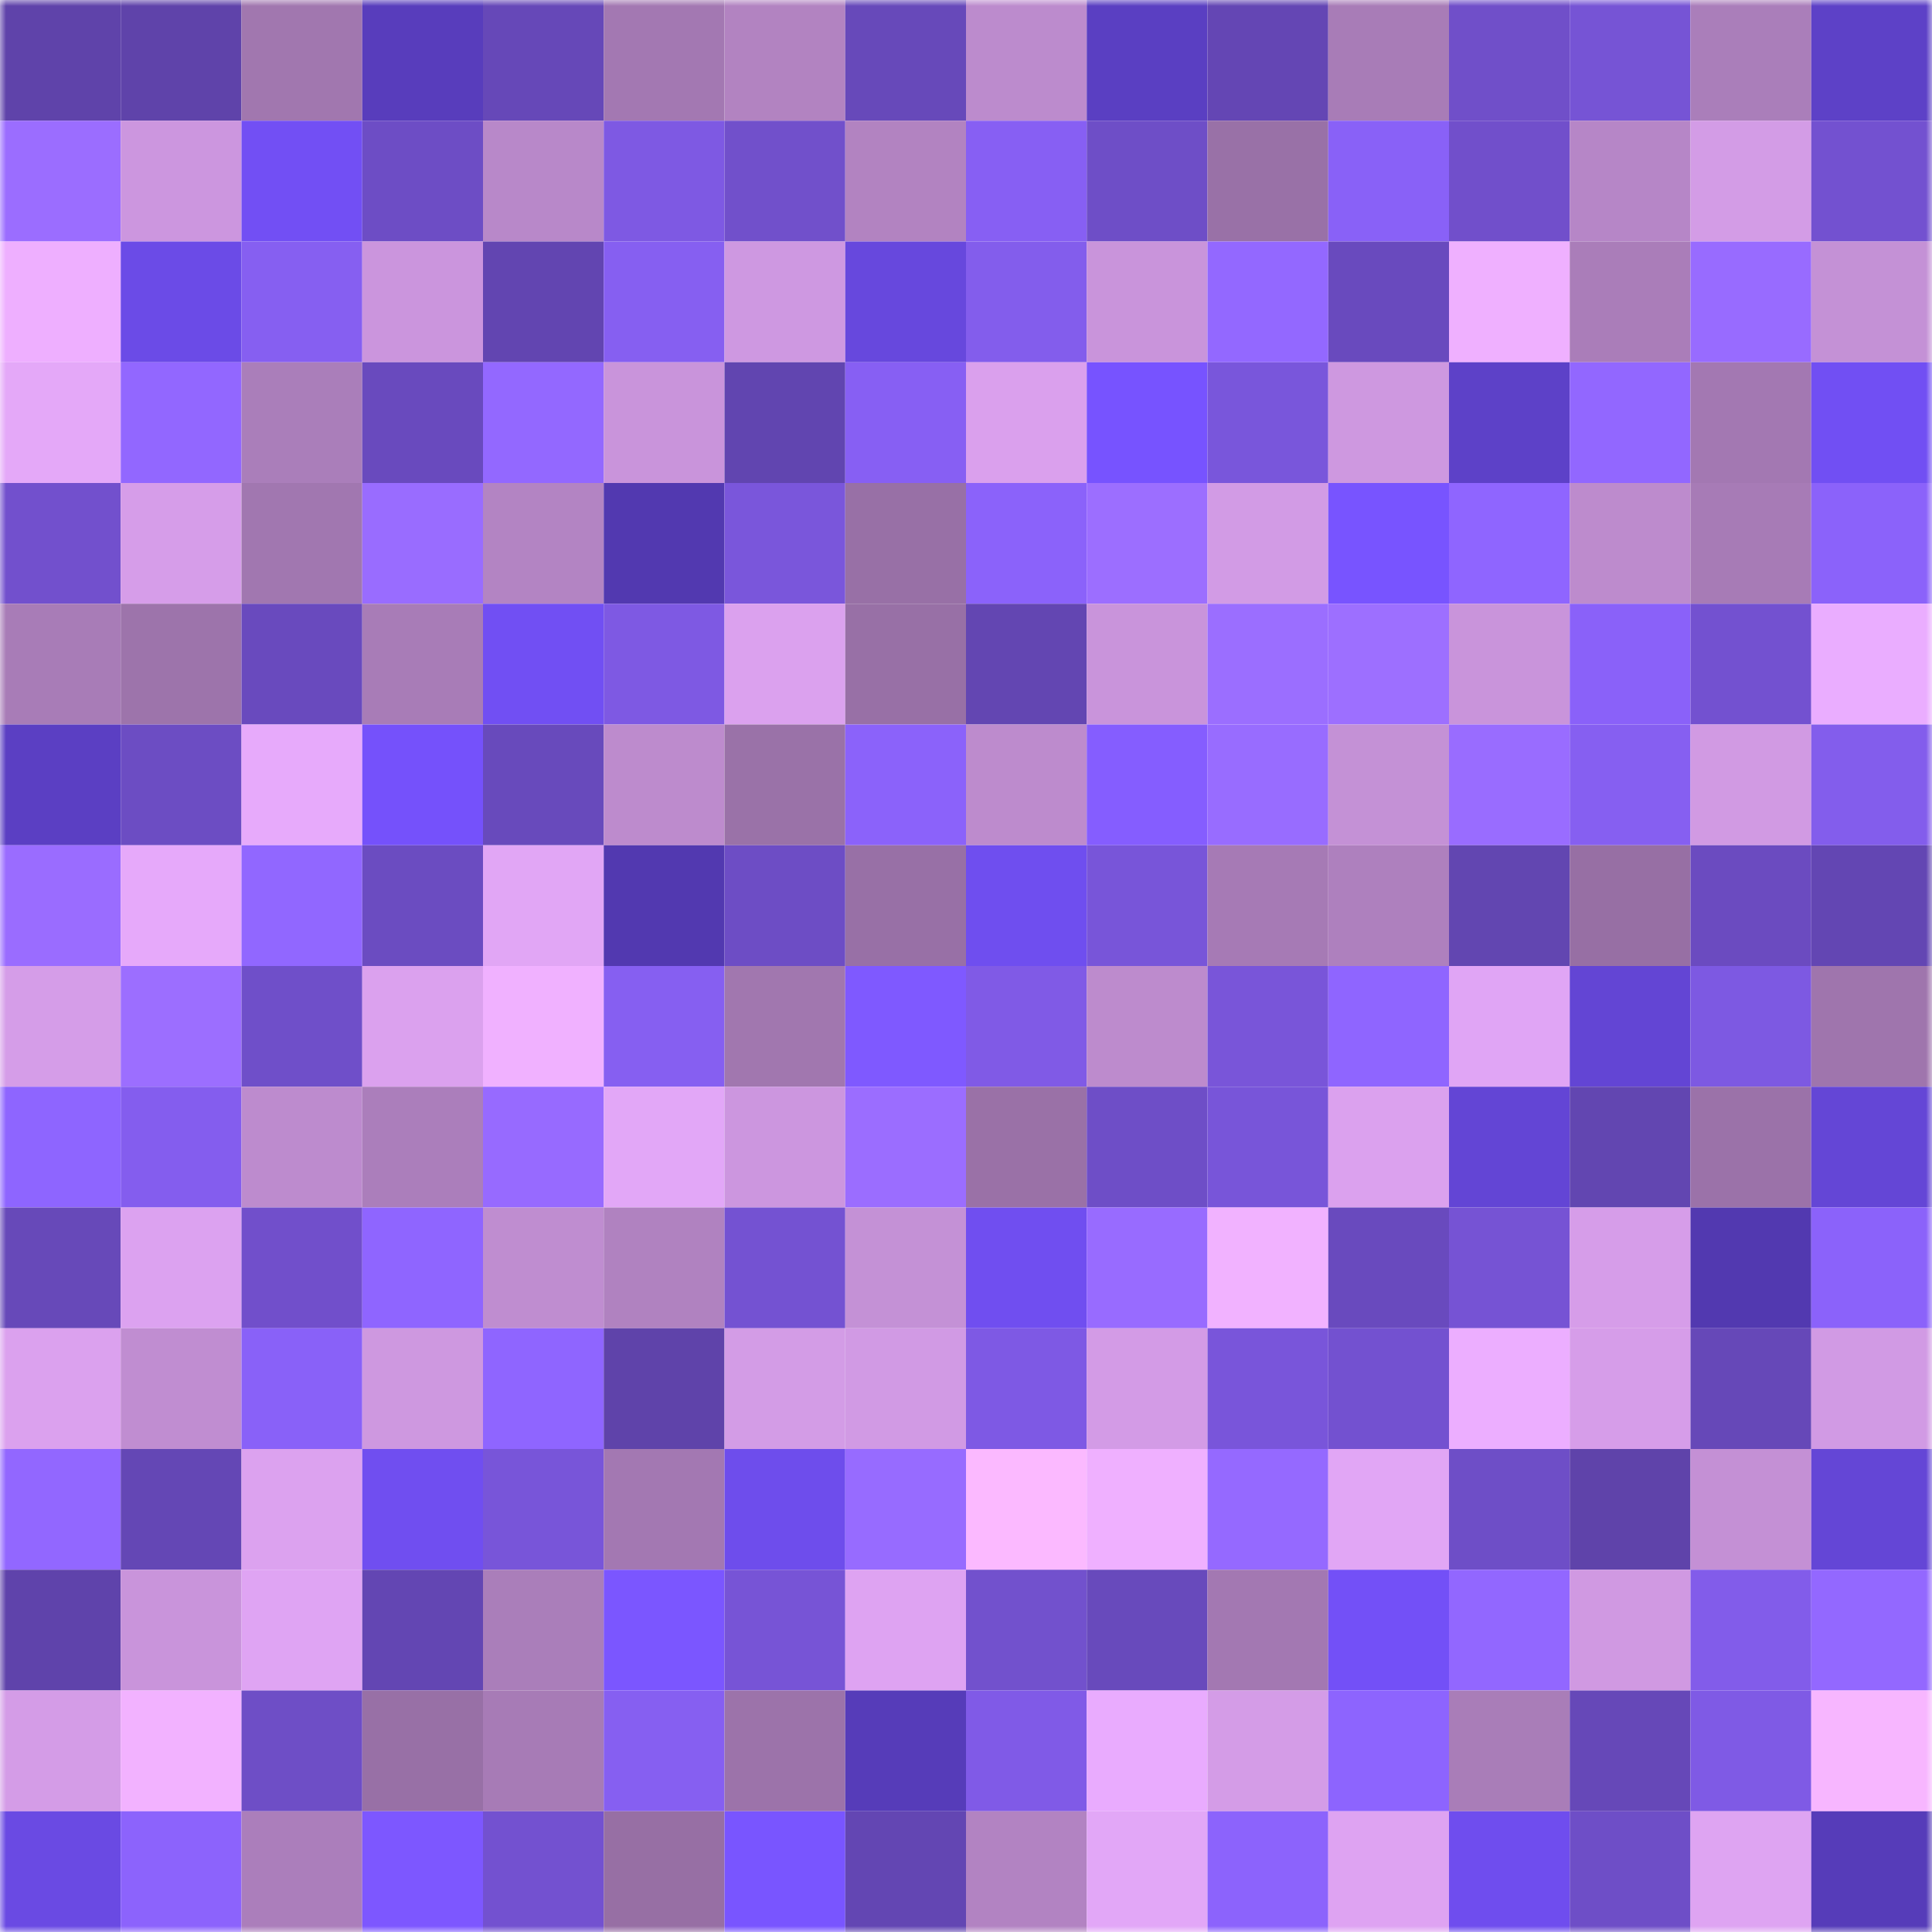<svg viewBox="0 0 160 160" fill="none" role="img" xmlns="http://www.w3.org/2000/svg" width="240" height="240" name="linea%2Canechka.linea.eth"><mask id="964335362" mask-type="alpha" maskUnits="userSpaceOnUse" x="0" y="0" width="160" height="160"><rect width="160" height="160" fill="#FFFFFF"></rect></mask><g mask="url(#964335362)"><rect x="0" y="0" width="10" height="10" fill="#5f43aa"></rect><rect x="10" y="0" width="10" height="10" fill="#5f43aa"></rect><rect x="20" y="0" width="10" height="10" fill="#a177af"></rect><rect x="30" y="0" width="10" height="10" fill="#583dbc"></rect><rect x="40" y="0" width="10" height="10" fill="#6648b8"></rect><rect x="50" y="0" width="10" height="10" fill="#a378b2"></rect><rect x="60" y="0" width="10" height="10" fill="#b283c1"></rect><rect x="70" y="0" width="10" height="10" fill="#6749ba"></rect><rect x="80" y="0" width="10" height="10" fill="#bc8bcd"></rect><rect x="90" y="0" width="10" height="10" fill="#5a3fc2"></rect><rect x="100" y="0" width="10" height="10" fill="#6446b4"></rect><rect x="110" y="0" width="10" height="10" fill="#a87cb7"></rect><rect x="120" y="0" width="10" height="10" fill="#704fc9"></rect><rect x="130" y="0" width="10" height="10" fill="#7654d5"></rect><rect x="140" y="0" width="10" height="10" fill="#aa7eba"></rect><rect x="150" y="0" width="10" height="10" fill="#5d41c7"></rect><rect x="0" y="10" width="10" height="10" fill="#9b6dff"></rect><rect x="10" y="10" width="10" height="10" fill="#cc96df"></rect><rect x="20" y="10" width="10" height="10" fill="#724ff4"></rect><rect x="30" y="10" width="10" height="10" fill="#6d4dc5"></rect><rect x="40" y="10" width="10" height="10" fill="#b888c9"></rect><rect x="50" y="10" width="10" height="10" fill="#7e59e3"></rect><rect x="60" y="10" width="10" height="10" fill="#7150cb"></rect><rect x="70" y="10" width="10" height="10" fill="#b283c1"></rect><rect x="80" y="10" width="10" height="10" fill="#875ff3"></rect><rect x="90" y="10" width="10" height="10" fill="#6e4ec7"></rect><rect x="100" y="10" width="10" height="10" fill="#9971a7"></rect><rect x="110" y="10" width="10" height="10" fill="#8961f7"></rect><rect x="120" y="10" width="10" height="10" fill="#714fcb"></rect><rect x="130" y="10" width="10" height="10" fill="#b686c7"></rect><rect x="140" y="10" width="10" height="10" fill="#d39ce6"></rect><rect x="150" y="10" width="10" height="10" fill="#7351d0"></rect><rect x="0" y="20" width="10" height="10" fill="#eeafff"></rect><rect x="10" y="20" width="10" height="10" fill="#6b4be7"></rect><rect x="20" y="20" width="10" height="10" fill="#865ff1"></rect><rect x="30" y="20" width="10" height="10" fill="#cb95dd"></rect><rect x="40" y="20" width="10" height="10" fill="#6245b1"></rect><rect x="50" y="20" width="10" height="10" fill="#865ff1"></rect><rect x="60" y="20" width="10" height="10" fill="#ce98e1"></rect><rect x="70" y="20" width="10" height="10" fill="#6748dd"></rect><rect x="80" y="20" width="10" height="10" fill="#835dec"></rect><rect x="90" y="20" width="10" height="10" fill="#c994db"></rect><rect x="100" y="20" width="10" height="10" fill="#9368ff"></rect><rect x="110" y="20" width="10" height="10" fill="#694abe"></rect><rect x="120" y="20" width="10" height="10" fill="#efb0ff"></rect><rect x="130" y="20" width="10" height="10" fill="#aa7db9"></rect><rect x="140" y="20" width="10" height="10" fill="#986bff"></rect><rect x="150" y="20" width="10" height="10" fill="#c491d6"></rect><rect x="0" y="30" width="10" height="10" fill="#e4a8f8"></rect><rect x="10" y="30" width="10" height="10" fill="#9267ff"></rect><rect x="20" y="30" width="10" height="10" fill="#aa7eba"></rect><rect x="30" y="30" width="10" height="10" fill="#694abe"></rect><rect x="40" y="30" width="10" height="10" fill="#9368ff"></rect><rect x="50" y="30" width="10" height="10" fill="#c994db"></rect><rect x="60" y="30" width="10" height="10" fill="#6145b0"></rect><rect x="70" y="30" width="10" height="10" fill="#875ff3"></rect><rect x="80" y="30" width="10" height="10" fill="#daa0ed"></rect><rect x="90" y="30" width="10" height="10" fill="#7753ff"></rect><rect x="100" y="30" width="10" height="10" fill="#7956db"></rect><rect x="110" y="30" width="10" height="10" fill="#ce98e0"></rect><rect x="120" y="30" width="10" height="10" fill="#5d41c8"></rect><rect x="130" y="30" width="10" height="10" fill="#9267ff"></rect><rect x="140" y="30" width="10" height="10" fill="#a378b2"></rect><rect x="150" y="30" width="10" height="10" fill="#714ff3"></rect><rect x="0" y="40" width="10" height="10" fill="#7250cd"></rect><rect x="10" y="40" width="10" height="10" fill="#d69de9"></rect><rect x="20" y="40" width="10" height="10" fill="#a177b0"></rect><rect x="30" y="40" width="10" height="10" fill="#996cff"></rect><rect x="40" y="40" width="10" height="10" fill="#b384c3"></rect><rect x="50" y="40" width="10" height="10" fill="#5239b0"></rect><rect x="60" y="40" width="10" height="10" fill="#7a56db"></rect><rect x="70" y="40" width="10" height="10" fill="#9870a6"></rect><rect x="80" y="40" width="10" height="10" fill="#8b62fa"></rect><rect x="90" y="40" width="10" height="10" fill="#9c6eff"></rect><rect x="100" y="40" width="10" height="10" fill="#d29be5"></rect><rect x="110" y="40" width="10" height="10" fill="#7854ff"></rect><rect x="120" y="40" width="10" height="10" fill="#8f65ff"></rect><rect x="130" y="40" width="10" height="10" fill="#bd8bcd"></rect><rect x="140" y="40" width="10" height="10" fill="#a77bb6"></rect><rect x="150" y="40" width="10" height="10" fill="#8b62fa"></rect><rect x="0" y="50" width="10" height="10" fill="#a87cb7"></rect><rect x="10" y="50" width="10" height="10" fill="#9d74ab"></rect><rect x="20" y="50" width="10" height="10" fill="#694abe"></rect><rect x="30" y="50" width="10" height="10" fill="#a87cb7"></rect><rect x="40" y="50" width="10" height="10" fill="#714ff3"></rect><rect x="50" y="50" width="10" height="10" fill="#7e59e3"></rect><rect x="60" y="50" width="10" height="10" fill="#dba1ee"></rect><rect x="70" y="50" width="10" height="10" fill="#9870a6"></rect><rect x="80" y="50" width="10" height="10" fill="#6346b2"></rect><rect x="90" y="50" width="10" height="10" fill="#c994db"></rect><rect x="100" y="50" width="10" height="10" fill="#9b6eff"></rect><rect x="110" y="50" width="10" height="10" fill="#9d6fff"></rect><rect x="120" y="50" width="10" height="10" fill="#c994db"></rect><rect x="130" y="50" width="10" height="10" fill="#8a61f9"></rect><rect x="140" y="50" width="10" height="10" fill="#7351d0"></rect><rect x="150" y="50" width="10" height="10" fill="#eaadff"></rect><rect x="0" y="60" width="10" height="10" fill="#5b3fc3"></rect><rect x="10" y="60" width="10" height="10" fill="#6c4dc3"></rect><rect x="20" y="60" width="10" height="10" fill="#e7aafb"></rect><rect x="30" y="60" width="10" height="10" fill="#7551fb"></rect><rect x="40" y="60" width="10" height="10" fill="#684abc"></rect><rect x="50" y="60" width="10" height="10" fill="#bd8bcd"></rect><rect x="60" y="60" width="10" height="10" fill="#9a72a8"></rect><rect x="70" y="60" width="10" height="10" fill="#8b62fa"></rect><rect x="80" y="60" width="10" height="10" fill="#bd8bcd"></rect><rect x="90" y="60" width="10" height="10" fill="#855dff"></rect><rect x="100" y="60" width="10" height="10" fill="#986cff"></rect><rect x="110" y="60" width="10" height="10" fill="#c491d6"></rect><rect x="120" y="60" width="10" height="10" fill="#996cff"></rect><rect x="130" y="60" width="10" height="10" fill="#865ff1"></rect><rect x="140" y="60" width="10" height="10" fill="#d19ae3"></rect><rect x="150" y="60" width="10" height="10" fill="#835dec"></rect><rect x="0" y="70" width="10" height="10" fill="#9a6cff"></rect><rect x="10" y="70" width="10" height="10" fill="#e6a9fa"></rect><rect x="20" y="70" width="10" height="10" fill="#9167ff"></rect><rect x="30" y="70" width="10" height="10" fill="#6b4cc1"></rect><rect x="40" y="70" width="10" height="10" fill="#e1a6f5"></rect><rect x="50" y="70" width="10" height="10" fill="#5239b0"></rect><rect x="60" y="70" width="10" height="10" fill="#6d4dc5"></rect><rect x="70" y="70" width="10" height="10" fill="#9870a6"></rect><rect x="80" y="70" width="10" height="10" fill="#6f4eef"></rect><rect x="90" y="70" width="10" height="10" fill="#7855d9"></rect><rect x="100" y="70" width="10" height="10" fill="#a67ab5"></rect><rect x="110" y="70" width="10" height="10" fill="#ae80be"></rect><rect x="120" y="70" width="10" height="10" fill="#6246b1"></rect><rect x="130" y="70" width="10" height="10" fill="#976fa4"></rect><rect x="140" y="70" width="10" height="10" fill="#6b4bc0"></rect><rect x="150" y="70" width="10" height="10" fill="#6346b3"></rect><rect x="0" y="80" width="10" height="10" fill="#d59de8"></rect><rect x="10" y="80" width="10" height="10" fill="#9c6eff"></rect><rect x="20" y="80" width="10" height="10" fill="#6f4fc9"></rect><rect x="30" y="80" width="10" height="10" fill="#dba1ee"></rect><rect x="40" y="80" width="10" height="10" fill="#f0b1ff"></rect><rect x="50" y="80" width="10" height="10" fill="#865ff1"></rect><rect x="60" y="80" width="10" height="10" fill="#a177af"></rect><rect x="70" y="80" width="10" height="10" fill="#7f59ff"></rect><rect x="80" y="80" width="10" height="10" fill="#805ae6"></rect><rect x="90" y="80" width="10" height="10" fill="#bd8bcd"></rect><rect x="100" y="80" width="10" height="10" fill="#7955d9"></rect><rect x="110" y="80" width="10" height="10" fill="#8f65ff"></rect><rect x="120" y="80" width="10" height="10" fill="#e0a5f5"></rect><rect x="130" y="80" width="10" height="10" fill="#6345d4"></rect><rect x="140" y="80" width="10" height="10" fill="#7d59e2"></rect><rect x="150" y="80" width="10" height="10" fill="#9f75ad"></rect><rect x="0" y="90" width="10" height="10" fill="#8e65ff"></rect><rect x="10" y="90" width="10" height="10" fill="#845dee"></rect><rect x="20" y="90" width="10" height="10" fill="#bd8bce"></rect><rect x="30" y="90" width="10" height="10" fill="#ab7ebb"></rect><rect x="40" y="90" width="10" height="10" fill="#976aff"></rect><rect x="50" y="90" width="10" height="10" fill="#e2a7f7"></rect><rect x="60" y="90" width="10" height="10" fill="#cc96df"></rect><rect x="70" y="90" width="10" height="10" fill="#9b6dff"></rect><rect x="80" y="90" width="10" height="10" fill="#9a71a7"></rect><rect x="90" y="90" width="10" height="10" fill="#6e4ec7"></rect><rect x="100" y="90" width="10" height="10" fill="#7855d9"></rect><rect x="110" y="90" width="10" height="10" fill="#dba1ee"></rect><rect x="120" y="90" width="10" height="10" fill="#6345d5"></rect><rect x="130" y="90" width="10" height="10" fill="#6246b1"></rect><rect x="140" y="90" width="10" height="10" fill="#9b72a9"></rect><rect x="150" y="90" width="10" height="10" fill="#6446d6"></rect><rect x="0" y="100" width="10" height="10" fill="#6749b9"></rect><rect x="10" y="100" width="10" height="10" fill="#dca2f0"></rect><rect x="20" y="100" width="10" height="10" fill="#714fcb"></rect><rect x="30" y="100" width="10" height="10" fill="#8f65ff"></rect><rect x="40" y="100" width="10" height="10" fill="#bf8dd0"></rect><rect x="50" y="100" width="10" height="10" fill="#b082c0"></rect><rect x="60" y="100" width="10" height="10" fill="#7452d2"></rect><rect x="70" y="100" width="10" height="10" fill="#c491d6"></rect><rect x="80" y="100" width="10" height="10" fill="#704ef0"></rect><rect x="90" y="100" width="10" height="10" fill="#986bff"></rect><rect x="100" y="100" width="10" height="10" fill="#f1b2ff"></rect><rect x="110" y="100" width="10" height="10" fill="#694abe"></rect><rect x="120" y="100" width="10" height="10" fill="#7653d4"></rect><rect x="130" y="100" width="10" height="10" fill="#d69de9"></rect><rect x="140" y="100" width="10" height="10" fill="#5239b0"></rect><rect x="150" y="100" width="10" height="10" fill="#8b62fa"></rect><rect x="0" y="110" width="10" height="10" fill="#dba1ee"></rect><rect x="10" y="110" width="10" height="10" fill="#c08dd1"></rect><rect x="20" y="110" width="10" height="10" fill="#8961f8"></rect><rect x="30" y="110" width="10" height="10" fill="#ce98e0"></rect><rect x="40" y="110" width="10" height="10" fill="#8f65ff"></rect><rect x="50" y="110" width="10" height="10" fill="#5f43aa"></rect><rect x="60" y="110" width="10" height="10" fill="#d39ce6"></rect><rect x="70" y="110" width="10" height="10" fill="#d19ae4"></rect><rect x="80" y="110" width="10" height="10" fill="#7e59e4"></rect><rect x="90" y="110" width="10" height="10" fill="#d39be6"></rect><rect x="100" y="110" width="10" height="10" fill="#7955da"></rect><rect x="110" y="110" width="10" height="10" fill="#7351d0"></rect><rect x="120" y="110" width="10" height="10" fill="#ecaeff"></rect><rect x="130" y="110" width="10" height="10" fill="#d69de9"></rect><rect x="140" y="110" width="10" height="10" fill="#6648b8"></rect><rect x="150" y="110" width="10" height="10" fill="#d19ae4"></rect><rect x="0" y="120" width="10" height="10" fill="#9267ff"></rect><rect x="10" y="120" width="10" height="10" fill="#6447b5"></rect><rect x="20" y="120" width="10" height="10" fill="#dca2ef"></rect><rect x="30" y="120" width="10" height="10" fill="#704ef0"></rect><rect x="40" y="120" width="10" height="10" fill="#7855d9"></rect><rect x="50" y="120" width="10" height="10" fill="#a378b2"></rect><rect x="60" y="120" width="10" height="10" fill="#6e4dec"></rect><rect x="70" y="120" width="10" height="10" fill="#976bff"></rect><rect x="80" y="120" width="10" height="10" fill="#fbb9ff"></rect><rect x="90" y="120" width="10" height="10" fill="#efb0ff"></rect><rect x="100" y="120" width="10" height="10" fill="#9569ff"></rect><rect x="110" y="120" width="10" height="10" fill="#e1a6f5"></rect><rect x="120" y="120" width="10" height="10" fill="#6e4ec7"></rect><rect x="130" y="120" width="10" height="10" fill="#5f43aa"></rect><rect x="140" y="120" width="10" height="10" fill="#c490d5"></rect><rect x="150" y="120" width="10" height="10" fill="#6446d6"></rect><rect x="0" y="130" width="10" height="10" fill="#5f43ab"></rect><rect x="10" y="130" width="10" height="10" fill="#c994db"></rect><rect x="20" y="130" width="10" height="10" fill="#dfa4f3"></rect><rect x="30" y="130" width="10" height="10" fill="#6346b3"></rect><rect x="40" y="130" width="10" height="10" fill="#aa7eba"></rect><rect x="50" y="130" width="10" height="10" fill="#7b56ff"></rect><rect x="60" y="130" width="10" height="10" fill="#7754d6"></rect><rect x="70" y="130" width="10" height="10" fill="#dea3f2"></rect><rect x="80" y="130" width="10" height="10" fill="#7251cd"></rect><rect x="90" y="130" width="10" height="10" fill="#684abc"></rect><rect x="100" y="130" width="10" height="10" fill="#a378b2"></rect><rect x="110" y="130" width="10" height="10" fill="#7350f7"></rect><rect x="120" y="130" width="10" height="10" fill="#9267ff"></rect><rect x="130" y="130" width="10" height="10" fill="#d099e2"></rect><rect x="140" y="130" width="10" height="10" fill="#825cea"></rect><rect x="150" y="130" width="10" height="10" fill="#9368ff"></rect><rect x="0" y="140" width="10" height="10" fill="#d49ce7"></rect><rect x="10" y="140" width="10" height="10" fill="#f2b2ff"></rect><rect x="20" y="140" width="10" height="10" fill="#6e4ec6"></rect><rect x="30" y="140" width="10" height="10" fill="#9870a6"></rect><rect x="40" y="140" width="10" height="10" fill="#a77bb6"></rect><rect x="50" y="140" width="10" height="10" fill="#865ff1"></rect><rect x="60" y="140" width="10" height="10" fill="#9c73aa"></rect><rect x="70" y="140" width="10" height="10" fill="#563cb9"></rect><rect x="80" y="140" width="10" height="10" fill="#805ae7"></rect><rect x="90" y="140" width="10" height="10" fill="#e9abfe"></rect><rect x="100" y="140" width="10" height="10" fill="#d49ce7"></rect><rect x="110" y="140" width="10" height="10" fill="#8d64fe"></rect><rect x="120" y="140" width="10" height="10" fill="#a97db8"></rect><rect x="130" y="140" width="10" height="10" fill="#6648b8"></rect><rect x="140" y="140" width="10" height="10" fill="#7f5ae5"></rect><rect x="150" y="140" width="10" height="10" fill="#f7b6ff"></rect><rect x="0" y="150" width="10" height="10" fill="#6a4ae3"></rect><rect x="10" y="150" width="10" height="10" fill="#8c63fc"></rect><rect x="20" y="150" width="10" height="10" fill="#ab7ebb"></rect><rect x="30" y="150" width="10" height="10" fill="#7d57ff"></rect><rect x="40" y="150" width="10" height="10" fill="#7351d0"></rect><rect x="50" y="150" width="10" height="10" fill="#976fa4"></rect><rect x="60" y="150" width="10" height="10" fill="#7955ff"></rect><rect x="70" y="150" width="10" height="10" fill="#6346b3"></rect><rect x="80" y="150" width="10" height="10" fill="#b283c2"></rect><rect x="90" y="150" width="10" height="10" fill="#e2a7f7"></rect><rect x="100" y="150" width="10" height="10" fill="#8c63fc"></rect><rect x="110" y="150" width="10" height="10" fill="#dea3f2"></rect><rect x="120" y="150" width="10" height="10" fill="#6f4dee"></rect><rect x="130" y="150" width="10" height="10" fill="#6e4ec7"></rect><rect x="140" y="150" width="10" height="10" fill="#dea4f2"></rect><rect x="150" y="150" width="10" height="10" fill="#563cb9"></rect></g></svg>